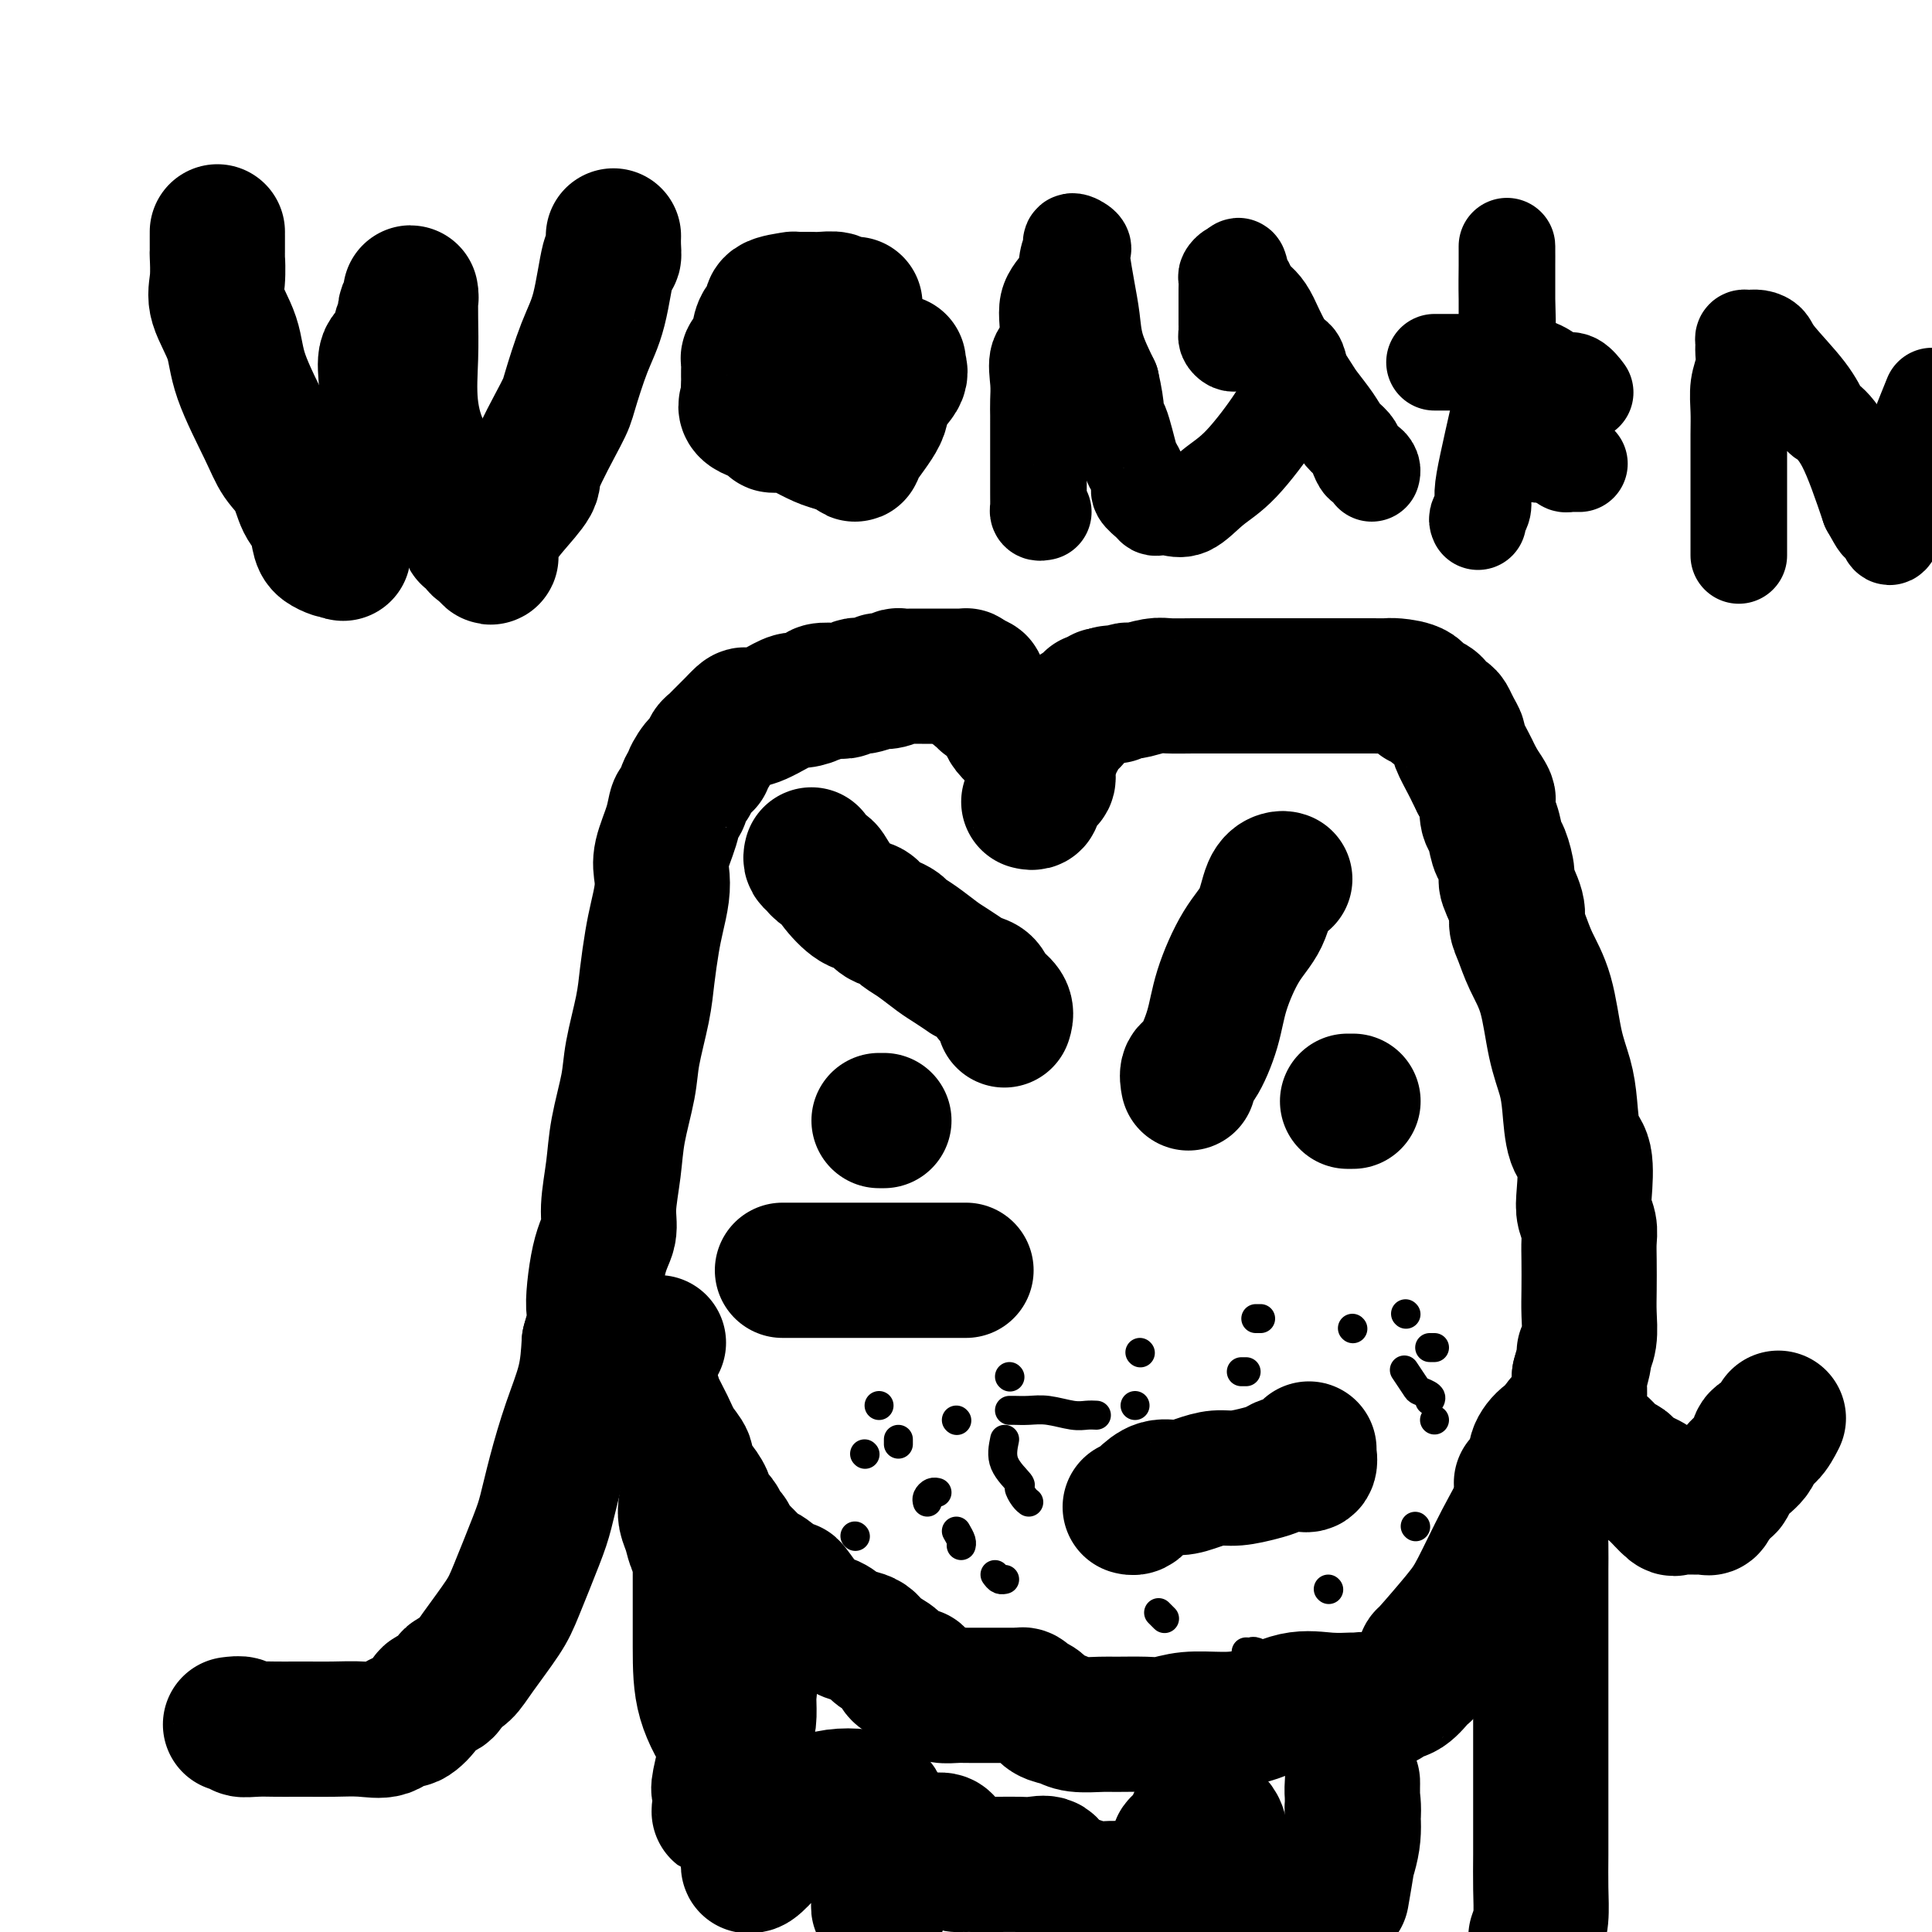 <svg viewBox='0 0 400 400' version='1.1' xmlns='http://www.w3.org/2000/svg' xmlns:xlink='http://www.w3.org/1999/xlink'><g fill='none' stroke='#000000' stroke-width='28' stroke-linecap='round' stroke-linejoin='round'><path d='M48,357c-0.244,0.030 -0.488,0.061 0,0c0.488,-0.061 1.709,-0.212 2,0c0.291,0.212 -0.349,0.789 0,1c0.349,0.211 1.687,0.057 3,0c1.313,-0.057 2.601,-0.016 4,0c1.399,0.016 2.909,0.006 4,0c1.091,-0.006 1.763,-0.010 3,0c1.237,0.010 3.040,0.033 5,0c1.960,-0.033 4.077,-0.123 6,0c1.923,0.123 3.651,0.461 5,0c1.349,-0.461 2.319,-1.719 3,-2c0.681,-0.281 1.071,0.416 2,0c0.929,-0.416 2.395,-1.943 3,-3c0.605,-1.057 0.350,-1.644 1,-2c0.650,-0.356 2.205,-0.483 3,-1c0.795,-0.517 0.828,-1.426 1,-2c0.172,-0.574 0.481,-0.815 1,-1c0.519,-0.185 1.249,-0.314 2,-1c0.751,-0.686 1.524,-1.930 3,-4c1.476,-2.070 3.655,-4.965 5,-7c1.345,-2.035 1.858,-3.209 3,-6c1.142,-2.791 2.915,-7.199 4,-10c1.085,-2.801 1.481,-3.997 2,-6c0.519,-2.003 1.160,-4.815 2,-8c0.840,-3.185 1.880,-6.742 3,-10c1.120,-3.258 2.320,-6.217 3,-9c0.680,-2.783 0.840,-5.392 1,-8'/><path d='M122,278c2.520,-8.952 1.319,-5.831 1,-7c-0.319,-1.169 0.242,-6.630 1,-10c0.758,-3.370 1.713,-4.651 2,-6c0.287,-1.349 -0.093,-2.765 0,-5c0.093,-2.235 0.659,-5.289 1,-8c0.341,-2.711 0.459,-5.079 1,-8c0.541,-2.921 1.507,-6.395 2,-9c0.493,-2.605 0.513,-4.341 1,-7c0.487,-2.659 1.441,-6.241 2,-9c0.559,-2.759 0.725,-4.695 1,-7c0.275,-2.305 0.660,-4.978 1,-7c0.340,-2.022 0.634,-3.394 1,-5c0.366,-1.606 0.805,-3.447 1,-5c0.195,-1.553 0.146,-2.820 0,-4c-0.146,-1.180 -0.390,-2.274 0,-4c0.390,-1.726 1.415,-4.084 2,-6c0.585,-1.916 0.729,-3.390 1,-4c0.271,-0.610 0.667,-0.357 1,-1c0.333,-0.643 0.601,-2.182 1,-3c0.399,-0.818 0.929,-0.916 1,-1c0.071,-0.084 -0.317,-0.155 0,-1c0.317,-0.845 1.338,-2.464 2,-3c0.662,-0.536 0.965,0.011 1,0c0.035,-0.011 -0.199,-0.579 0,-1c0.199,-0.421 0.830,-0.693 1,-1c0.170,-0.307 -0.120,-0.649 0,-1c0.120,-0.351 0.651,-0.713 1,-1c0.349,-0.287 0.517,-0.500 1,-1c0.483,-0.500 1.281,-1.286 2,-2c0.719,-0.714 1.360,-1.357 2,-2'/><path d='M153,149c1.911,-2.078 1.188,-0.272 2,0c0.812,0.272 3.157,-0.988 5,-2c1.843,-1.012 3.183,-1.774 4,-2c0.817,-0.226 1.111,0.084 2,0c0.889,-0.084 2.374,-0.562 3,-1c0.626,-0.438 0.392,-0.836 1,-1c0.608,-0.164 2.058,-0.096 3,0c0.942,0.096 1.374,0.218 2,0c0.626,-0.218 1.444,-0.777 2,-1c0.556,-0.223 0.848,-0.111 1,0c0.152,0.111 0.164,0.222 1,0c0.836,-0.222 2.495,-0.778 3,-1c0.505,-0.222 -0.143,-0.112 0,0c0.143,0.112 1.076,0.226 2,0c0.924,-0.226 1.839,-0.793 2,-1c0.161,-0.207 -0.434,-0.056 0,0c0.434,0.056 1.895,0.015 3,0c1.105,-0.015 1.855,-0.004 2,0c0.145,0.004 -0.313,0.001 0,0c0.313,-0.001 1.397,-0.000 2,0c0.603,0.000 0.725,0.000 1,0c0.275,-0.000 0.705,0.000 1,0c0.295,-0.000 0.457,-0.001 1,0c0.543,0.001 1.469,0.003 2,0c0.531,-0.003 0.668,-0.011 1,0c0.332,0.011 0.859,0.041 1,0c0.141,-0.041 -0.102,-0.155 0,0c0.102,0.155 0.551,0.577 1,1'/><path d='M201,141c2.558,0.338 1.455,0.682 1,1c-0.455,0.318 -0.260,0.608 0,1c0.260,0.392 0.584,0.885 1,1c0.416,0.115 0.922,-0.149 1,0c0.078,0.149 -0.274,0.712 0,1c0.274,0.288 1.173,0.301 2,1c0.827,0.699 1.581,2.082 2,3c0.419,0.918 0.504,1.370 1,2c0.496,0.630 1.403,1.439 2,2c0.597,0.561 0.885,0.875 1,1c0.115,0.125 0.058,0.063 0,0'/><path d='M213,166c0.409,0.098 0.817,0.197 1,0c0.183,-0.197 0.139,-0.689 0,-1c-0.139,-0.311 -0.373,-0.443 0,-1c0.373,-0.557 1.353,-1.541 2,-2c0.647,-0.459 0.962,-0.394 1,-1c0.038,-0.606 -0.200,-1.882 0,-3c0.200,-1.118 0.840,-2.078 1,-3c0.160,-0.922 -0.159,-1.805 0,-2c0.159,-0.195 0.796,0.300 1,0c0.204,-0.300 -0.026,-1.393 0,-2c0.026,-0.607 0.308,-0.727 1,-1c0.692,-0.273 1.793,-0.700 2,-1c0.207,-0.300 -0.481,-0.473 0,-1c0.481,-0.527 2.132,-1.408 3,-2c0.868,-0.592 0.954,-0.894 1,-1c0.046,-0.106 0.054,-0.015 0,0c-0.054,0.015 -0.169,-0.048 0,0c0.169,0.048 0.622,0.205 1,0c0.378,-0.205 0.679,-0.773 1,-1c0.321,-0.227 0.660,-0.114 1,0'/><path d='M229,144c1.705,-1.079 0.968,-0.275 1,0c0.032,0.275 0.832,0.022 1,0c0.168,-0.022 -0.296,0.186 0,0c0.296,-0.186 1.351,-0.768 2,-1c0.649,-0.232 0.892,-0.115 1,0c0.108,0.115 0.080,0.227 1,0c0.920,-0.227 2.786,-0.793 4,-1c1.214,-0.207 1.774,-0.056 3,0c1.226,0.056 3.117,0.015 5,0c1.883,-0.015 3.757,-0.004 6,0c2.243,0.004 4.856,0.001 9,0c4.144,-0.001 9.818,-0.001 13,0c3.182,0.001 3.872,0.002 5,0c1.128,-0.002 2.694,-0.007 4,0c1.306,0.007 2.352,0.025 3,0c0.648,-0.025 0.900,-0.095 2,0c1.100,0.095 3.049,0.354 4,1c0.951,0.646 0.902,1.679 1,2c0.098,0.321 0.341,-0.069 1,0c0.659,0.069 1.734,0.598 2,1c0.266,0.402 -0.278,0.675 0,1c0.278,0.325 1.379,0.700 2,1c0.621,0.300 0.762,0.525 1,1c0.238,0.475 0.575,1.201 1,2c0.425,0.799 0.940,1.670 1,2c0.060,0.330 -0.334,0.119 0,1c0.334,0.881 1.398,2.852 2,4c0.602,1.148 0.744,1.471 1,2c0.256,0.529 0.628,1.265 1,2'/><path d='M306,162c2.477,3.679 2.169,3.378 2,4c-0.169,0.622 -0.199,2.167 0,3c0.199,0.833 0.626,0.955 1,2c0.374,1.045 0.697,3.014 1,4c0.303,0.986 0.588,0.988 1,2c0.412,1.012 0.950,3.035 1,4c0.050,0.965 -0.388,0.871 0,2c0.388,1.129 1.602,3.479 2,5c0.398,1.521 -0.021,2.211 0,3c0.021,0.789 0.482,1.676 1,3c0.518,1.324 1.095,3.085 2,5c0.905,1.915 2.139,3.983 3,7c0.861,3.017 1.348,6.981 2,10c0.652,3.019 1.467,5.091 2,7c0.533,1.909 0.783,3.655 1,6c0.217,2.345 0.402,5.289 1,7c0.598,1.711 1.610,2.190 2,4c0.390,1.810 0.157,4.950 0,7c-0.157,2.050 -0.238,3.009 0,4c0.238,0.991 0.796,2.014 1,3c0.204,0.986 0.056,1.937 0,3c-0.056,1.063 -0.019,2.240 0,4c0.019,1.760 0.020,4.105 0,6c-0.020,1.895 -0.061,3.342 0,5c0.061,1.658 0.222,3.527 0,5c-0.222,1.473 -0.829,2.550 -1,3c-0.171,0.450 0.094,0.271 0,1c-0.094,0.729 -0.547,2.364 -1,4'/><path d='M327,285c-0.155,7.528 -0.041,3.848 0,3c0.041,-0.848 0.010,1.135 0,2c-0.010,0.865 0.002,0.612 0,1c-0.002,0.388 -0.017,1.418 0,2c0.017,0.582 0.066,0.717 0,1c-0.066,0.283 -0.246,0.713 0,1c0.246,0.287 0.920,0.430 1,1c0.080,0.570 -0.434,1.568 0,2c0.434,0.432 1.815,0.300 3,1c1.185,0.700 2.175,2.233 3,3c0.825,0.767 1.485,0.769 2,1c0.515,0.231 0.885,0.689 1,1c0.115,0.311 -0.025,0.473 1,1c1.025,0.527 3.216,1.420 4,2c0.784,0.580 0.161,0.849 0,1c-0.161,0.151 0.141,0.184 1,1c0.859,0.816 2.277,2.415 3,3c0.723,0.585 0.752,0.157 1,0c0.248,-0.157 0.714,-0.042 1,0c0.286,0.042 0.391,0.013 1,0c0.609,-0.013 1.721,-0.009 2,0c0.279,0.009 -0.276,0.023 0,0c0.276,-0.023 1.382,-0.083 2,0c0.618,0.083 0.748,0.309 1,0c0.252,-0.309 0.626,-1.155 1,-2'/><path d='M355,310c1.282,-0.481 -0.014,-0.683 0,-1c0.014,-0.317 1.337,-0.747 2,-1c0.663,-0.253 0.667,-0.328 1,-1c0.333,-0.672 0.997,-1.943 2,-3c1.003,-1.057 2.346,-1.902 3,-3c0.654,-1.098 0.619,-2.449 1,-3c0.381,-0.551 1.180,-0.302 2,-1c0.820,-0.698 1.663,-2.342 2,-3c0.337,-0.658 0.169,-0.329 0,0'/><path d='M324,294c-0.496,0.349 -0.993,0.698 -1,1c-0.007,0.302 0.474,0.558 0,1c-0.474,0.442 -1.904,1.070 -3,2c-1.096,0.930 -1.860,2.161 -2,3c-0.140,0.839 0.342,1.284 0,2c-0.342,0.716 -1.509,1.703 -2,3c-0.491,1.297 -0.307,2.905 -1,5c-0.693,2.095 -2.263,4.676 -4,8c-1.737,3.324 -3.643,7.390 -5,10c-1.357,2.610 -2.167,3.764 -4,6c-1.833,2.236 -4.689,5.553 -6,7c-1.311,1.447 -1.078,1.025 -1,1c0.078,-0.025 0.000,0.346 0,1c-0.000,0.654 0.078,1.591 0,2c-0.078,0.409 -0.311,0.292 -1,1c-0.689,0.708 -1.834,2.242 -3,3c-1.166,0.758 -2.354,0.739 -3,1c-0.646,0.261 -0.750,0.802 -1,1c-0.250,0.198 -0.644,0.053 -1,0c-0.356,-0.053 -0.673,-0.015 -1,0c-0.327,0.015 -0.663,0.008 -1,0'/><path d='M284,352c-1.807,0.927 -0.826,0.246 -1,0c-0.174,-0.246 -1.503,-0.056 -2,0c-0.497,0.056 -0.160,-0.023 -1,0c-0.840,0.023 -2.856,0.149 -5,0c-2.144,-0.149 -4.415,-0.572 -7,0c-2.585,0.572 -5.483,2.139 -8,3c-2.517,0.861 -4.653,1.015 -7,1c-2.347,-0.015 -4.905,-0.200 -7,0c-2.095,0.200 -3.727,0.787 -5,1c-1.273,0.213 -2.188,0.054 -4,0c-1.812,-0.054 -4.520,-0.002 -6,0c-1.480,0.002 -1.733,-0.045 -3,0c-1.267,0.045 -3.548,0.181 -5,0c-1.452,-0.181 -2.077,-0.679 -3,-1c-0.923,-0.321 -2.146,-0.464 -3,-1c-0.854,-0.536 -1.341,-1.464 -2,-2c-0.659,-0.536 -1.491,-0.679 -2,-1c-0.509,-0.321 -0.695,-0.818 -1,-1c-0.305,-0.182 -0.728,-0.049 -1,0c-0.272,0.049 -0.393,0.013 -1,0c-0.607,-0.013 -1.701,-0.003 -2,0c-0.299,0.003 0.196,0.001 0,0c-0.196,-0.001 -1.085,-0.000 -2,0c-0.915,0.000 -1.858,-0.000 -2,0c-0.142,0.000 0.516,0.001 0,0c-0.516,-0.001 -2.207,-0.003 -3,0c-0.793,0.003 -0.687,0.011 -1,0c-0.313,-0.011 -1.046,-0.041 -2,0c-0.954,0.041 -2.130,0.155 -3,0c-0.870,-0.155 -1.435,-0.577 -2,-1'/><path d='M193,350c-3.529,-0.844 -2.850,-2.452 -3,-3c-0.150,-0.548 -1.128,-0.034 -2,0c-0.872,0.034 -1.636,-0.411 -2,-1c-0.364,-0.589 -0.327,-1.323 -1,-2c-0.673,-0.677 -2.055,-1.299 -3,-2c-0.945,-0.701 -1.451,-1.483 -2,-2c-0.549,-0.517 -1.139,-0.771 -2,-1c-0.861,-0.229 -1.992,-0.433 -3,-1c-1.008,-0.567 -1.891,-1.497 -3,-2c-1.109,-0.503 -2.443,-0.578 -4,-2c-1.557,-1.422 -3.338,-4.192 -4,-5c-0.662,-0.808 -0.204,0.346 -1,0c-0.796,-0.346 -2.847,-2.190 -4,-3c-1.153,-0.810 -1.409,-0.584 -2,-1c-0.591,-0.416 -1.516,-1.474 -2,-2c-0.484,-0.526 -0.525,-0.521 -1,-1c-0.475,-0.479 -1.384,-1.441 -2,-2c-0.616,-0.559 -0.938,-0.713 -1,-1c-0.062,-0.287 0.138,-0.705 0,-1c-0.138,-0.295 -0.614,-0.466 -1,-1c-0.386,-0.534 -0.683,-1.430 -1,-2c-0.317,-0.570 -0.653,-0.814 -1,-1c-0.347,-0.186 -0.704,-0.314 -1,-1c-0.296,-0.686 -0.530,-1.929 -1,-3c-0.470,-1.071 -1.175,-1.969 -2,-3c-0.825,-1.031 -1.769,-2.194 -2,-3c-0.231,-0.806 0.250,-1.255 0,-2c-0.250,-0.745 -1.232,-1.787 -2,-3c-0.768,-1.213 -1.322,-2.596 -2,-4c-0.678,-1.404 -1.479,-2.830 -2,-4c-0.521,-1.170 -0.760,-2.085 -1,-3'/><path d='M135,288c-3.095,-5.764 -2.333,-4.175 -2,-4c0.333,0.175 0.237,-1.063 0,-2c-0.237,-0.937 -0.617,-1.571 -1,-2c-0.383,-0.429 -0.771,-0.651 -1,-1c-0.229,-0.349 -0.298,-0.826 0,-1c0.298,-0.174 0.965,-0.047 2,0c1.035,0.047 2.439,0.013 3,0c0.561,-0.013 0.281,-0.007 0,0'/><path d='M266,182c-0.232,-0.077 -0.465,-0.154 -1,0c-0.535,0.154 -1.374,0.541 -2,2c-0.626,1.459 -1.039,3.992 -2,6c-0.961,2.008 -2.472,3.493 -4,6c-1.528,2.507 -3.075,6.038 -4,9c-0.925,2.962 -1.229,5.354 -2,8c-0.771,2.646 -2.011,5.544 -3,7c-0.989,1.456 -1.728,1.469 -2,2c-0.272,0.531 -0.078,1.580 0,2c0.078,0.420 0.039,0.210 0,0'/><path d='M168,177c-0.089,0.344 -0.177,0.688 0,1c0.177,0.312 0.620,0.592 1,1c0.380,0.408 0.696,0.945 1,1c0.304,0.055 0.595,-0.371 1,0c0.405,0.371 0.923,1.538 2,3c1.077,1.462 2.712,3.218 4,4c1.288,0.782 2.227,0.590 3,1c0.773,0.410 1.378,1.421 2,2c0.622,0.579 1.262,0.725 2,1c0.738,0.275 1.575,0.678 2,1c0.425,0.322 0.437,0.563 1,1c0.563,0.437 1.676,1.069 3,2c1.324,0.931 2.858,2.162 4,3c1.142,0.838 1.892,1.284 3,2c1.108,0.716 2.573,1.701 3,2c0.427,0.299 -0.185,-0.089 0,0c0.185,0.089 1.167,0.656 2,1c0.833,0.344 1.515,0.464 2,1c0.485,0.536 0.771,1.489 1,2c0.229,0.511 0.402,0.580 1,1c0.598,0.420 1.623,1.190 2,2c0.377,0.810 0.108,1.660 0,2c-0.108,0.340 -0.054,0.170 0,0'/><path d='M315,307c0.850,0.645 1.699,1.290 2,2c0.301,0.710 0.052,1.483 0,2c-0.052,0.517 0.091,0.776 0,1c-0.091,0.224 -0.417,0.412 0,1c0.417,0.588 1.576,1.576 2,2c0.424,0.424 0.114,0.283 0,1c-0.114,0.717 -0.030,2.293 0,4c0.030,1.707 0.008,3.545 0,5c-0.008,1.455 -0.002,2.526 0,4c0.002,1.474 0.001,3.352 0,5c-0.001,1.648 -0.000,3.068 0,4c0.000,0.932 0.000,1.378 0,3c-0.000,1.622 -0.000,4.420 0,6c0.000,1.580 0.000,1.943 0,3c-0.000,1.057 -0.000,2.807 0,4c0.000,1.193 0.000,1.830 0,3c-0.000,1.170 -0.000,2.874 0,4c0.000,1.126 0.000,1.674 0,3c-0.000,1.326 -0.000,3.431 0,5c0.000,1.569 0.001,2.604 0,4c-0.001,1.396 -0.003,3.153 0,5c0.003,1.847 0.011,3.784 0,6c-0.011,2.216 -0.041,4.712 0,7c0.041,2.288 0.155,4.368 0,6c-0.155,1.632 -0.577,2.816 -1,4'/><path d='M278,391c-0.226,1.316 -0.453,2.632 0,0c0.453,-2.632 1.585,-9.214 2,-13c0.415,-3.786 0.111,-4.778 0,-6c-0.111,-1.222 -0.030,-2.674 0,-3c0.030,-0.326 0.007,0.472 0,1c-0.007,0.528 -0.000,0.784 0,1c0.000,0.216 -0.007,0.390 0,1c0.007,0.610 0.028,1.655 0,2c-0.028,0.345 -0.104,-0.011 0,1c0.104,1.011 0.390,3.390 0,6c-0.390,2.610 -1.455,5.452 -2,7c-0.545,1.548 -0.570,1.801 -1,3c-0.430,1.199 -1.266,3.342 -2,5c-0.734,1.658 -1.367,2.829 -2,4'/><path d='M268,398c0.095,0.113 0.190,0.226 0,0c-0.190,-0.226 -0.665,-0.793 -1,-1c-0.335,-0.207 -0.531,-0.056 -1,0c-0.469,0.056 -1.212,0.015 -2,0c-0.788,-0.015 -1.620,-0.005 -2,0c-0.380,0.005 -0.308,0.003 -1,0c-0.692,-0.003 -2.146,-0.008 -3,0c-0.854,0.008 -1.106,0.030 -1,-1c0.106,-1.030 0.572,-3.112 0,-5c-0.572,-1.888 -2.181,-3.580 -3,-5c-0.819,-1.420 -0.849,-2.566 -1,-4c-0.151,-1.434 -0.424,-3.156 -1,-4c-0.576,-0.844 -1.455,-0.811 -2,-1c-0.545,-0.189 -0.757,-0.598 -1,-1c-0.243,-0.402 -0.517,-0.795 -1,0c-0.483,0.795 -1.176,2.777 -2,4c-0.824,1.223 -1.780,1.687 -2,2c-0.220,0.313 0.296,0.476 0,2c-0.296,1.524 -1.403,4.408 -2,6c-0.597,1.592 -0.685,1.891 -1,2c-0.315,0.109 -0.858,0.029 -1,0c-0.142,-0.029 0.117,-0.008 0,0c-0.117,0.008 -0.608,0.002 -1,0c-0.392,-0.002 -0.683,-0.001 -1,0c-0.317,0.001 -0.658,0.000 -1,0'/><path d='M237,392c-1.139,0.082 -1.488,-0.714 -2,-1c-0.512,-0.286 -1.187,-0.063 -2,0c-0.813,0.063 -1.763,-0.035 -3,0c-1.237,0.035 -2.762,0.203 -4,0c-1.238,-0.203 -2.191,-0.777 -3,-1c-0.809,-0.223 -1.474,-0.096 -2,0c-0.526,0.096 -0.913,0.162 -1,0c-0.087,-0.162 0.125,-0.551 0,-1c-0.125,-0.449 -0.588,-0.957 -1,-1c-0.412,-0.043 -0.775,0.381 -1,0c-0.225,-0.381 -0.314,-1.566 -1,-2c-0.686,-0.434 -1.970,-0.116 -3,0c-1.030,0.116 -1.807,0.031 -3,0c-1.193,-0.031 -2.802,-0.008 -4,0c-1.198,0.008 -1.984,0.002 -3,0c-1.016,-0.002 -2.261,-0.000 -3,0c-0.739,0.000 -0.972,-0.001 -1,0c-0.028,0.001 0.147,0.004 0,0c-0.147,-0.004 -0.617,-0.015 -1,0c-0.383,0.015 -0.680,0.057 -1,0c-0.320,-0.057 -0.664,-0.211 -1,-1c-0.336,-0.789 -0.663,-2.212 -1,-3c-0.337,-0.788 -0.684,-0.940 -1,-1c-0.316,-0.060 -0.600,-0.026 -1,0c-0.400,0.026 -0.915,0.046 -2,0c-1.085,-0.046 -2.738,-0.156 -4,1c-1.262,1.156 -2.131,3.578 -3,6'/><path d='M185,388c-1.475,1.598 -1.663,2.093 -2,3c-0.337,0.907 -0.822,2.226 -1,3c-0.178,0.774 -0.048,1.003 0,1c0.048,-0.003 0.013,-0.238 0,-1c-0.013,-0.762 -0.003,-2.049 0,-4c0.003,-1.951 -0.001,-4.564 0,-6c0.001,-1.436 0.007,-1.695 0,-3c-0.007,-1.305 -0.028,-3.657 0,-5c0.028,-1.343 0.103,-1.677 0,-2c-0.103,-0.323 -0.385,-0.634 -1,-1c-0.615,-0.366 -1.564,-0.786 -3,-1c-1.436,-0.214 -3.359,-0.221 -5,0c-1.641,0.221 -2.999,0.670 -4,1c-1.001,0.330 -1.643,0.540 -2,1c-0.357,0.460 -0.428,1.169 -1,2c-0.572,0.831 -1.647,1.782 -2,2c-0.353,0.218 0.014,-0.298 0,0c-0.014,0.298 -0.410,1.410 -1,2c-0.590,0.590 -1.373,0.658 -2,1c-0.627,0.342 -1.096,0.956 -2,2c-0.904,1.044 -2.242,2.517 -3,3c-0.758,0.483 -0.935,-0.024 -1,0c-0.065,0.024 -0.019,0.578 0,0c0.019,-0.578 0.009,-2.289 0,-4'/><path d='M155,382c-0.155,-1.614 -0.041,-3.650 0,-6c0.041,-2.350 0.010,-5.013 0,-7c-0.010,-1.987 0.001,-3.298 0,-4c-0.001,-0.702 -0.013,-0.796 0,-1c0.013,-0.204 0.052,-0.520 0,-1c-0.052,-0.480 -0.196,-1.124 -1,0c-0.804,1.124 -2.267,4.017 -3,6c-0.733,1.983 -0.734,3.056 -1,4c-0.266,0.944 -0.797,1.757 -1,2c-0.203,0.243 -0.077,-0.086 0,-1c0.077,-0.914 0.105,-2.414 0,-3c-0.105,-0.586 -0.343,-0.257 0,-2c0.343,-1.743 1.269,-5.557 2,-8c0.731,-2.443 1.268,-3.516 2,-5c0.732,-1.484 1.658,-3.381 2,-5c0.342,-1.619 0.099,-2.960 0,-3c-0.099,-0.040 -0.055,1.221 0,3c0.055,1.779 0.120,4.076 0,5c-0.120,0.924 -0.424,0.473 -1,1c-0.576,0.527 -1.422,2.031 -2,3c-0.578,0.969 -0.887,1.403 -2,0c-1.113,-1.403 -3.030,-4.644 -4,-8c-0.970,-3.356 -0.992,-6.827 -1,-11c-0.008,-4.173 -0.002,-9.050 0,-12c0.002,-2.950 0.001,-3.975 0,-5'/><path d='M145,324c-0.337,-5.096 -0.679,-3.835 -1,-4c-0.321,-0.165 -0.622,-1.757 -1,-3c-0.378,-1.243 -0.833,-2.137 -1,-3c-0.167,-0.863 -0.045,-1.694 0,-2c0.045,-0.306 0.013,-0.087 0,0c-0.013,0.087 -0.006,0.044 0,0'/><path d='M271,300c0.011,0.483 0.021,0.966 0,1c-0.021,0.034 -0.074,-0.380 0,0c0.074,0.380 0.276,1.555 0,2c-0.276,0.445 -1.028,0.162 -2,0c-0.972,-0.162 -2.163,-0.202 -3,0c-0.837,0.202 -1.318,0.645 -2,1c-0.682,0.355 -1.564,0.621 -3,1c-1.436,0.379 -3.427,0.870 -5,1c-1.573,0.130 -2.730,-0.102 -4,0c-1.270,0.102 -2.655,0.538 -4,1c-1.345,0.462 -2.650,0.951 -4,1c-1.350,0.049 -2.744,-0.341 -4,0c-1.256,0.341 -2.375,1.412 -3,2c-0.625,0.588 -0.755,0.694 -1,1c-0.245,0.306 -0.604,0.813 -1,1c-0.396,0.187 -0.827,0.053 -1,0c-0.173,-0.053 -0.086,-0.027 0,0'/><path d='M280,228c0.111,0.000 0.222,0.000 0,0c-0.222,0.000 -0.778,0.000 -1,0c-0.222,0.000 -0.111,0.000 0,0'/><path d='M182,232c0.417,0.000 0.833,0.000 1,0c0.167,0.000 0.083,0.000 0,0'/><path d='M162,263c0.306,0.000 0.611,0.000 1,0c0.389,0.000 0.860,0.000 1,0c0.140,0.000 -0.052,0.000 0,0c0.052,0.000 0.348,0.000 1,0c0.652,0.000 1.661,0.000 2,0c0.339,0.000 0.009,0.000 1,0c0.991,0.000 3.304,0.000 5,0c1.696,0.000 2.774,-0.000 4,0c1.226,0.000 2.601,0.000 4,0c1.399,0.000 2.822,-0.000 4,0c1.178,0.000 2.112,0.000 3,0c0.888,0.000 1.730,0.000 3,0c1.270,0.000 2.967,0.000 4,0c1.033,-0.000 1.401,0.000 2,0c0.599,0.000 1.431,0.000 2,0c0.569,0.000 0.877,0.000 1,0c0.123,0.000 0.062,0.000 0,0'/></g>
<g fill='none' stroke='#000000' stroke-width='6' stroke-linecap='round' stroke-linejoin='round'><path d='M167,326c0.000,0.000 0.100,0.100 0.1,0.1'/><path d='M177,318c0.000,0.000 0.100,0.100 0.1,0.1'/><path d='M182,291c0.000,0.000 0.000,0.000 0,0c0.000,0.000 0.000,0.000 0,0'/><path d='M186,298c0.000,0.417 0.000,0.833 0,1c0.000,0.167 0.000,0.083 0,0'/><path d='M198,317c0.422,0.733 0.844,1.467 1,2c0.156,0.533 0.044,0.867 0,1c-0.044,0.133 -0.022,0.067 0,0'/><path d='M206,326c0.311,0.422 0.622,0.844 1,1c0.378,0.156 0.822,0.044 1,0c0.178,-0.044 0.089,-0.022 0,0'/><path d='M240,334c-0.111,-0.111 -0.222,-0.222 0,0c0.222,0.222 0.778,0.778 1,1c0.222,0.222 0.111,0.111 0,0'/><path d='M258,342c0.370,0.030 0.740,0.061 1,0c0.260,-0.061 0.410,-0.212 1,0c0.590,0.212 1.620,0.788 2,1c0.380,0.212 0.108,0.061 0,0c-0.108,-0.061 -0.054,-0.030 0,0'/><path d='M275,329c0.000,0.000 0.100,0.100 0.1,0.1'/><path d='M297,294c0.000,0.000 0.000,0.000 0,0c0.000,0.000 0.000,0.000 0,0'/><path d='M296,290c0.212,-0.316 0.424,-0.632 0,-1c-0.424,-0.368 -1.485,-0.789 -2,-1c-0.515,-0.211 -0.485,-0.211 -1,-1c-0.515,-0.789 -1.576,-2.368 -2,-3c-0.424,-0.632 -0.212,-0.316 0,0'/><path d='M261,273c-0.417,0.000 -0.833,0.000 -1,0c-0.167,0.000 -0.083,0.000 0,0'/><path d='M235,291c0.000,0.000 0.000,0.000 0,0c0.000,0.000 0.000,0.000 0,0'/><path d='M227,293c-0.631,-0.030 -1.261,-0.061 -2,0c-0.739,0.061 -1.585,0.212 -3,0c-1.415,-0.212 -3.398,-0.789 -5,-1c-1.602,-0.211 -2.821,-0.057 -4,0c-1.179,0.057 -2.317,0.015 -3,0c-0.683,-0.015 -0.909,-0.004 -1,0c-0.091,0.004 -0.045,0.002 0,0'/><path d='M208,298c-0.346,1.676 -0.691,3.353 0,5c0.691,1.647 2.420,3.265 3,4c0.580,0.735 0.011,0.589 0,1c-0.011,0.411 0.535,1.380 1,2c0.465,0.620 0.847,0.891 1,1c0.153,0.109 0.076,0.054 0,0'/><path d='M236,280c0.000,0.000 0.100,0.100 0.1,0.1'/><path d='M257,284c0.417,0.000 0.833,0.000 1,0c0.167,0.000 0.083,0.000 0,0'/><path d='M291,272c0.000,0.000 0.100,0.100 0.1,0.1'/><path d='M296,279c0.417,0.000 0.833,0.000 1,0c0.167,0.000 0.083,0.000 0,0'/><path d='M280,275c0.000,0.000 0.100,0.100 0.1,0.1'/><path d='M293,316c0.000,0.000 0.100,0.100 0.1,0.1'/><path d='M179,301c0.000,0.000 0.100,0.100 0.1,0.1'/><path d='M192,311c-0.083,-0.310 -0.167,-0.619 0,-1c0.167,-0.381 0.583,-0.833 1,-1c0.417,-0.167 0.833,-0.048 1,0c0.167,0.048 0.083,0.024 0,0'/><path d='M209,285c0.000,0.000 0.100,0.100 0.1,0.1'/><path d='M198,294c0.000,0.000 0.100,0.100 0.1,0.1'/></g>
<g fill='none' stroke='#000000' stroke-width='28' stroke-linecap='round' stroke-linejoin='round'><path d='M45,48c-0.002,0.080 -0.003,0.161 0,1c0.003,0.839 0.011,2.438 0,3c-0.011,0.562 -0.042,0.087 0,1c0.042,0.913 0.157,3.216 0,5c-0.157,1.784 -0.587,3.051 0,5c0.587,1.949 2.192,4.582 3,7c0.808,2.418 0.821,4.623 2,8c1.179,3.377 3.524,7.928 5,11c1.476,3.072 2.083,4.665 3,6c0.917,1.335 2.142,2.413 3,4c0.858,1.587 1.347,3.683 2,5c0.653,1.317 1.470,1.856 2,3c0.530,1.144 0.773,2.894 1,4c0.227,1.106 0.439,1.570 1,2c0.561,0.430 1.472,0.827 2,1c0.528,0.173 0.672,0.122 1,0c0.328,-0.122 0.839,-0.314 1,0c0.161,0.314 -0.029,1.136 0,0c0.029,-1.136 0.277,-4.229 1,-7c0.723,-2.771 1.921,-5.220 3,-8c1.079,-2.780 2.040,-5.890 3,-9'/><path d='M78,90c1.837,-4.845 1.931,-4.959 2,-6c0.069,-1.041 0.113,-3.010 0,-5c-0.113,-1.990 -0.384,-4.000 0,-5c0.384,-1.000 1.424,-0.989 2,-2c0.576,-1.011 0.689,-3.043 1,-4c0.311,-0.957 0.819,-0.837 1,-1c0.181,-0.163 0.034,-0.608 0,-1c-0.034,-0.392 0.043,-0.731 0,-1c-0.043,-0.269 -0.208,-0.468 0,-1c0.208,-0.532 0.788,-1.398 1,-2c0.212,-0.602 0.057,-0.941 0,-1c-0.057,-0.059 -0.017,0.164 0,0c0.017,-0.164 0.011,-0.713 0,0c-0.011,0.713 -0.026,2.689 0,5c0.026,2.311 0.095,4.957 0,8c-0.095,3.043 -0.353,6.481 0,10c0.353,3.519 1.318,7.118 3,10c1.682,2.882 4.080,5.048 5,7c0.920,1.952 0.361,3.690 1,5c0.639,1.310 2.475,2.194 3,3c0.525,0.806 -0.261,1.536 0,2c0.261,0.464 1.570,0.663 2,1c0.430,0.337 -0.020,0.810 0,1c0.020,0.190 0.510,0.095 1,0'/><path d='M100,113c2.571,4.510 1.499,1.286 1,0c-0.499,-1.286 -0.426,-0.634 0,-1c0.426,-0.366 1.203,-1.751 2,-3c0.797,-1.249 1.612,-2.363 3,-4c1.388,-1.637 3.347,-3.798 4,-5c0.653,-1.202 -0.001,-1.445 1,-4c1.001,-2.555 3.658,-7.422 5,-10c1.342,-2.578 1.368,-2.868 2,-5c0.632,-2.132 1.868,-6.108 3,-9c1.132,-2.892 2.160,-4.702 3,-8c0.840,-3.298 1.493,-8.085 2,-10c0.507,-1.915 0.868,-0.956 1,-1c0.132,-0.044 0.036,-1.089 0,-2c-0.036,-0.911 -0.010,-1.689 0,-2c0.010,-0.311 0.005,-0.156 0,0'/><path d='M177,63c-1.231,0.113 -2.463,0.227 -3,0c-0.537,-0.227 -0.380,-0.793 -1,-1c-0.620,-0.207 -2.017,-0.055 -3,0c-0.983,0.055 -1.552,0.014 -2,0c-0.448,-0.014 -0.777,-0.002 -1,0c-0.223,0.002 -0.341,-0.007 -1,0c-0.659,0.007 -1.858,0.032 -2,0c-0.142,-0.032 0.772,-0.119 0,0c-0.772,0.119 -3.229,0.445 -4,1c-0.771,0.555 0.143,1.339 0,2c-0.143,0.661 -1.345,1.198 -2,2c-0.655,0.802 -0.764,1.868 -1,3c-0.236,1.132 -0.599,2.330 -1,3c-0.401,0.670 -0.839,0.811 -1,1c-0.161,0.189 -0.043,0.426 0,1c0.043,0.574 0.011,1.485 0,2c-0.011,0.515 -0.002,0.634 0,1c0.002,0.366 -0.005,0.980 0,1c0.005,0.020 0.021,-0.552 0,0c-0.021,0.552 -0.078,2.229 0,3c0.078,0.771 0.293,0.637 0,1c-0.293,0.363 -1.094,1.224 0,2c1.094,0.776 4.081,1.469 5,2c0.919,0.531 -0.232,0.902 0,1c0.232,0.098 1.846,-0.077 3,0c1.154,0.077 1.849,0.405 3,1c1.151,0.595 2.757,1.456 4,2c1.243,0.544 2.121,0.772 3,1'/><path d='M173,92c3.402,1.239 2.909,0.836 3,1c0.091,0.164 0.768,0.896 1,1c0.232,0.104 0.020,-0.420 1,-2c0.980,-1.580 3.152,-4.217 4,-6c0.848,-1.783 0.371,-2.713 1,-4c0.629,-1.287 2.365,-2.933 3,-4c0.635,-1.067 0.171,-1.557 0,-2c-0.171,-0.443 -0.049,-0.841 0,-1c0.049,-0.159 0.024,-0.080 0,0'/></g>
<g fill='none' stroke='#000000' stroke-width='20' stroke-linecap='round' stroke-linejoin='round'><path d='M216,106c-0.423,0.087 -0.845,0.173 -1,0c-0.155,-0.173 -0.041,-0.606 0,-1c0.041,-0.394 0.011,-0.749 0,-1c-0.011,-0.251 -0.003,-0.398 0,-2c0.003,-1.602 0.001,-4.658 0,-6c-0.001,-1.342 0.000,-0.969 0,-2c-0.000,-1.031 -0.002,-3.466 0,-5c0.002,-1.534 0.009,-2.168 0,-3c-0.009,-0.832 -0.033,-1.863 0,-3c0.033,-1.137 0.125,-2.379 0,-4c-0.125,-1.621 -0.465,-3.619 0,-5c0.465,-1.381 1.736,-2.143 2,-4c0.264,-1.857 -0.479,-4.808 0,-7c0.479,-2.192 2.179,-3.625 3,-5c0.821,-1.375 0.763,-2.691 1,-4c0.237,-1.309 0.767,-2.610 1,-3c0.233,-0.390 0.167,0.133 0,0c-0.167,-0.133 -0.434,-0.922 0,-1c0.434,-0.078 1.570,0.554 2,1c0.430,0.446 0.155,0.707 0,1c-0.155,0.293 -0.191,0.617 0,2c0.191,1.383 0.608,3.824 1,6c0.392,2.176 0.759,4.086 1,6c0.241,1.914 0.354,3.833 1,6c0.646,2.167 1.823,4.584 3,7'/><path d='M230,79c1.433,6.191 1.015,7.669 1,8c-0.015,0.331 0.372,-0.484 1,1c0.628,1.484 1.495,5.266 2,7c0.505,1.734 0.646,1.421 1,2c0.354,0.579 0.920,2.050 1,3c0.080,0.950 -0.328,1.378 0,2c0.328,0.622 1.391,1.438 2,2c0.609,0.562 0.762,0.870 1,1c0.238,0.130 0.559,0.080 1,0c0.441,-0.080 1.000,-0.192 2,0c1.000,0.192 2.439,0.687 4,0c1.561,-0.687 3.244,-2.555 5,-4c1.756,-1.445 3.583,-2.467 6,-5c2.417,-2.533 5.422,-6.577 7,-9c1.578,-2.423 1.729,-3.227 2,-4c0.271,-0.773 0.661,-1.517 1,-2c0.339,-0.483 0.627,-0.705 1,-1c0.373,-0.295 0.830,-0.661 1,-1c0.170,-0.339 0.052,-0.650 0,-1c-0.052,-0.350 -0.037,-0.737 0,-1c0.037,-0.263 0.098,-0.400 0,-1c-0.098,-0.600 -0.353,-1.664 -1,-2c-0.647,-0.336 -1.684,0.054 -2,0c-0.316,-0.054 0.088,-0.554 0,-1c-0.088,-0.446 -0.670,-0.838 -1,-1c-0.330,-0.162 -0.408,-0.095 -1,0c-0.592,0.095 -1.698,0.218 -2,0c-0.302,-0.218 0.199,-0.777 0,-1c-0.199,-0.223 -1.100,-0.112 -2,0'/><path d='M260,71c-1.356,-0.465 -0.745,-0.128 -1,0c-0.255,0.128 -1.375,0.045 -2,0c-0.625,-0.045 -0.756,-0.054 -1,0c-0.244,0.054 -0.601,0.169 -1,0c-0.399,-0.169 -0.839,-0.624 -1,-1c-0.161,-0.376 -0.043,-0.674 0,-1c0.043,-0.326 0.012,-0.679 0,-1c-0.012,-0.321 -0.003,-0.611 0,-1c0.003,-0.389 0.001,-0.877 0,-1c-0.001,-0.123 -0.000,0.118 0,0c0.000,-0.118 -0.000,-0.594 0,-1c0.000,-0.406 0.000,-0.743 0,-1c-0.000,-0.257 -0.001,-0.436 0,-1c0.001,-0.564 0.003,-1.514 0,-2c-0.003,-0.486 -0.012,-0.509 0,-1c0.012,-0.491 0.044,-1.451 0,-2c-0.044,-0.549 -0.166,-0.686 0,-1c0.166,-0.314 0.619,-0.804 1,-1c0.381,-0.196 0.691,-0.098 1,0'/><path d='M256,56c0.485,-2.035 0.696,-0.121 1,1c0.304,1.121 0.701,1.450 1,2c0.299,0.550 0.500,1.320 1,2c0.500,0.680 1.298,1.268 2,2c0.702,0.732 1.308,1.606 2,3c0.692,1.394 1.469,3.308 3,6c1.531,2.692 3.814,6.163 5,8c1.186,1.837 1.273,2.039 2,3c0.727,0.961 2.093,2.682 3,4c0.907,1.318 1.356,2.233 2,3c0.644,0.767 1.483,1.385 2,2c0.517,0.615 0.713,1.226 1,2c0.287,0.774 0.665,1.710 1,2c0.335,0.290 0.626,-0.067 1,0c0.374,0.067 0.832,0.556 1,1c0.168,0.444 0.048,0.841 0,1c-0.048,0.159 -0.024,0.079 0,0'/><path d='M306,108c-0.118,-0.255 -0.235,-0.511 0,-1c0.235,-0.489 0.824,-1.213 1,-2c0.176,-0.787 -0.059,-1.638 0,-3c0.059,-1.362 0.412,-3.235 1,-6c0.588,-2.765 1.411,-6.421 2,-9c0.589,-2.579 0.942,-4.080 1,-6c0.058,-1.920 -0.181,-4.258 0,-6c0.181,-1.742 0.780,-2.889 1,-5c0.220,-2.111 0.059,-5.186 0,-8c-0.059,-2.814 -0.016,-5.366 0,-7c0.016,-1.634 0.004,-2.351 0,-3c-0.004,-0.649 -0.001,-1.232 0,-1c0.001,0.232 -0.000,1.278 0,3c0.000,1.722 0.002,4.119 0,7c-0.002,2.881 -0.008,6.247 0,9c0.008,2.753 0.029,4.894 0,7c-0.029,2.106 -0.107,4.176 0,6c0.107,1.824 0.399,3.403 1,5c0.601,1.597 1.512,3.212 2,4c0.488,0.788 0.553,0.747 1,1c0.447,0.253 1.274,0.799 2,1c0.726,0.201 1.350,0.057 2,0c0.650,-0.057 1.325,-0.029 2,0'/><path d='M322,94c1.797,1.381 1.788,1.834 2,2c0.212,0.166 0.644,0.044 1,0c0.356,-0.044 0.634,-0.012 1,0c0.366,0.012 0.819,0.003 1,0c0.181,-0.003 0.091,-0.002 0,0'/><path d='M328,81c0.168,0.223 0.336,0.445 0,0c-0.336,-0.445 -1.178,-1.558 -2,-2c-0.822,-0.442 -1.626,-0.213 -2,0c-0.374,0.213 -0.318,0.411 -1,0c-0.682,-0.411 -2.103,-1.431 -3,-2c-0.897,-0.569 -1.269,-0.688 -2,-1c-0.731,-0.312 -1.820,-0.816 -3,-1c-1.180,-0.184 -2.452,-0.049 -4,0c-1.548,0.049 -3.371,0.013 -5,0c-1.629,-0.013 -3.064,-0.004 -4,0c-0.936,0.004 -1.375,0.001 -2,0c-0.625,-0.001 -1.438,-0.000 -2,0c-0.562,0.000 -0.875,0.000 -1,0c-0.125,-0.000 -0.063,-0.000 0,0'/><path d='M360,115c-0.000,-0.423 -0.000,-0.847 0,-1c0.000,-0.153 0.000,-0.036 0,0c-0.000,0.036 -0.000,-0.010 0,-1c0.000,-0.990 0.000,-2.926 0,-4c-0.000,-1.074 -0.000,-1.287 0,-2c0.000,-0.713 0.000,-1.925 0,-3c-0.000,-1.075 -0.001,-2.013 0,-3c0.001,-0.987 0.004,-2.025 0,-4c-0.004,-1.975 -0.015,-4.889 0,-7c0.015,-2.111 0.057,-3.420 0,-5c-0.057,-1.580 -0.212,-3.432 0,-5c0.212,-1.568 0.791,-2.851 1,-4c0.209,-1.149 0.048,-2.165 0,-3c-0.048,-0.835 0.019,-1.489 0,-2c-0.019,-0.511 -0.122,-0.877 0,-1c0.122,-0.123 0.469,-0.001 1,0c0.531,0.001 1.246,-0.118 2,0c0.754,0.118 1.548,0.474 2,1c0.452,0.526 0.563,1.222 2,3c1.437,1.778 4.200,4.640 6,7c1.800,2.360 2.637,4.220 3,5c0.363,0.780 0.252,0.479 1,1c0.748,0.521 2.357,1.863 4,5c1.643,3.137 3.322,8.068 5,13'/><path d='M387,105c2.417,4.364 1.958,3.275 2,3c0.042,-0.275 0.585,0.264 1,1c0.415,0.736 0.703,1.669 1,2c0.297,0.331 0.602,0.058 1,-1c0.398,-1.058 0.890,-2.902 1,-4c0.110,-1.098 -0.163,-1.449 0,-3c0.163,-1.551 0.761,-4.300 2,-8c1.239,-3.700 3.120,-8.350 5,-13'/></g>
</svg>